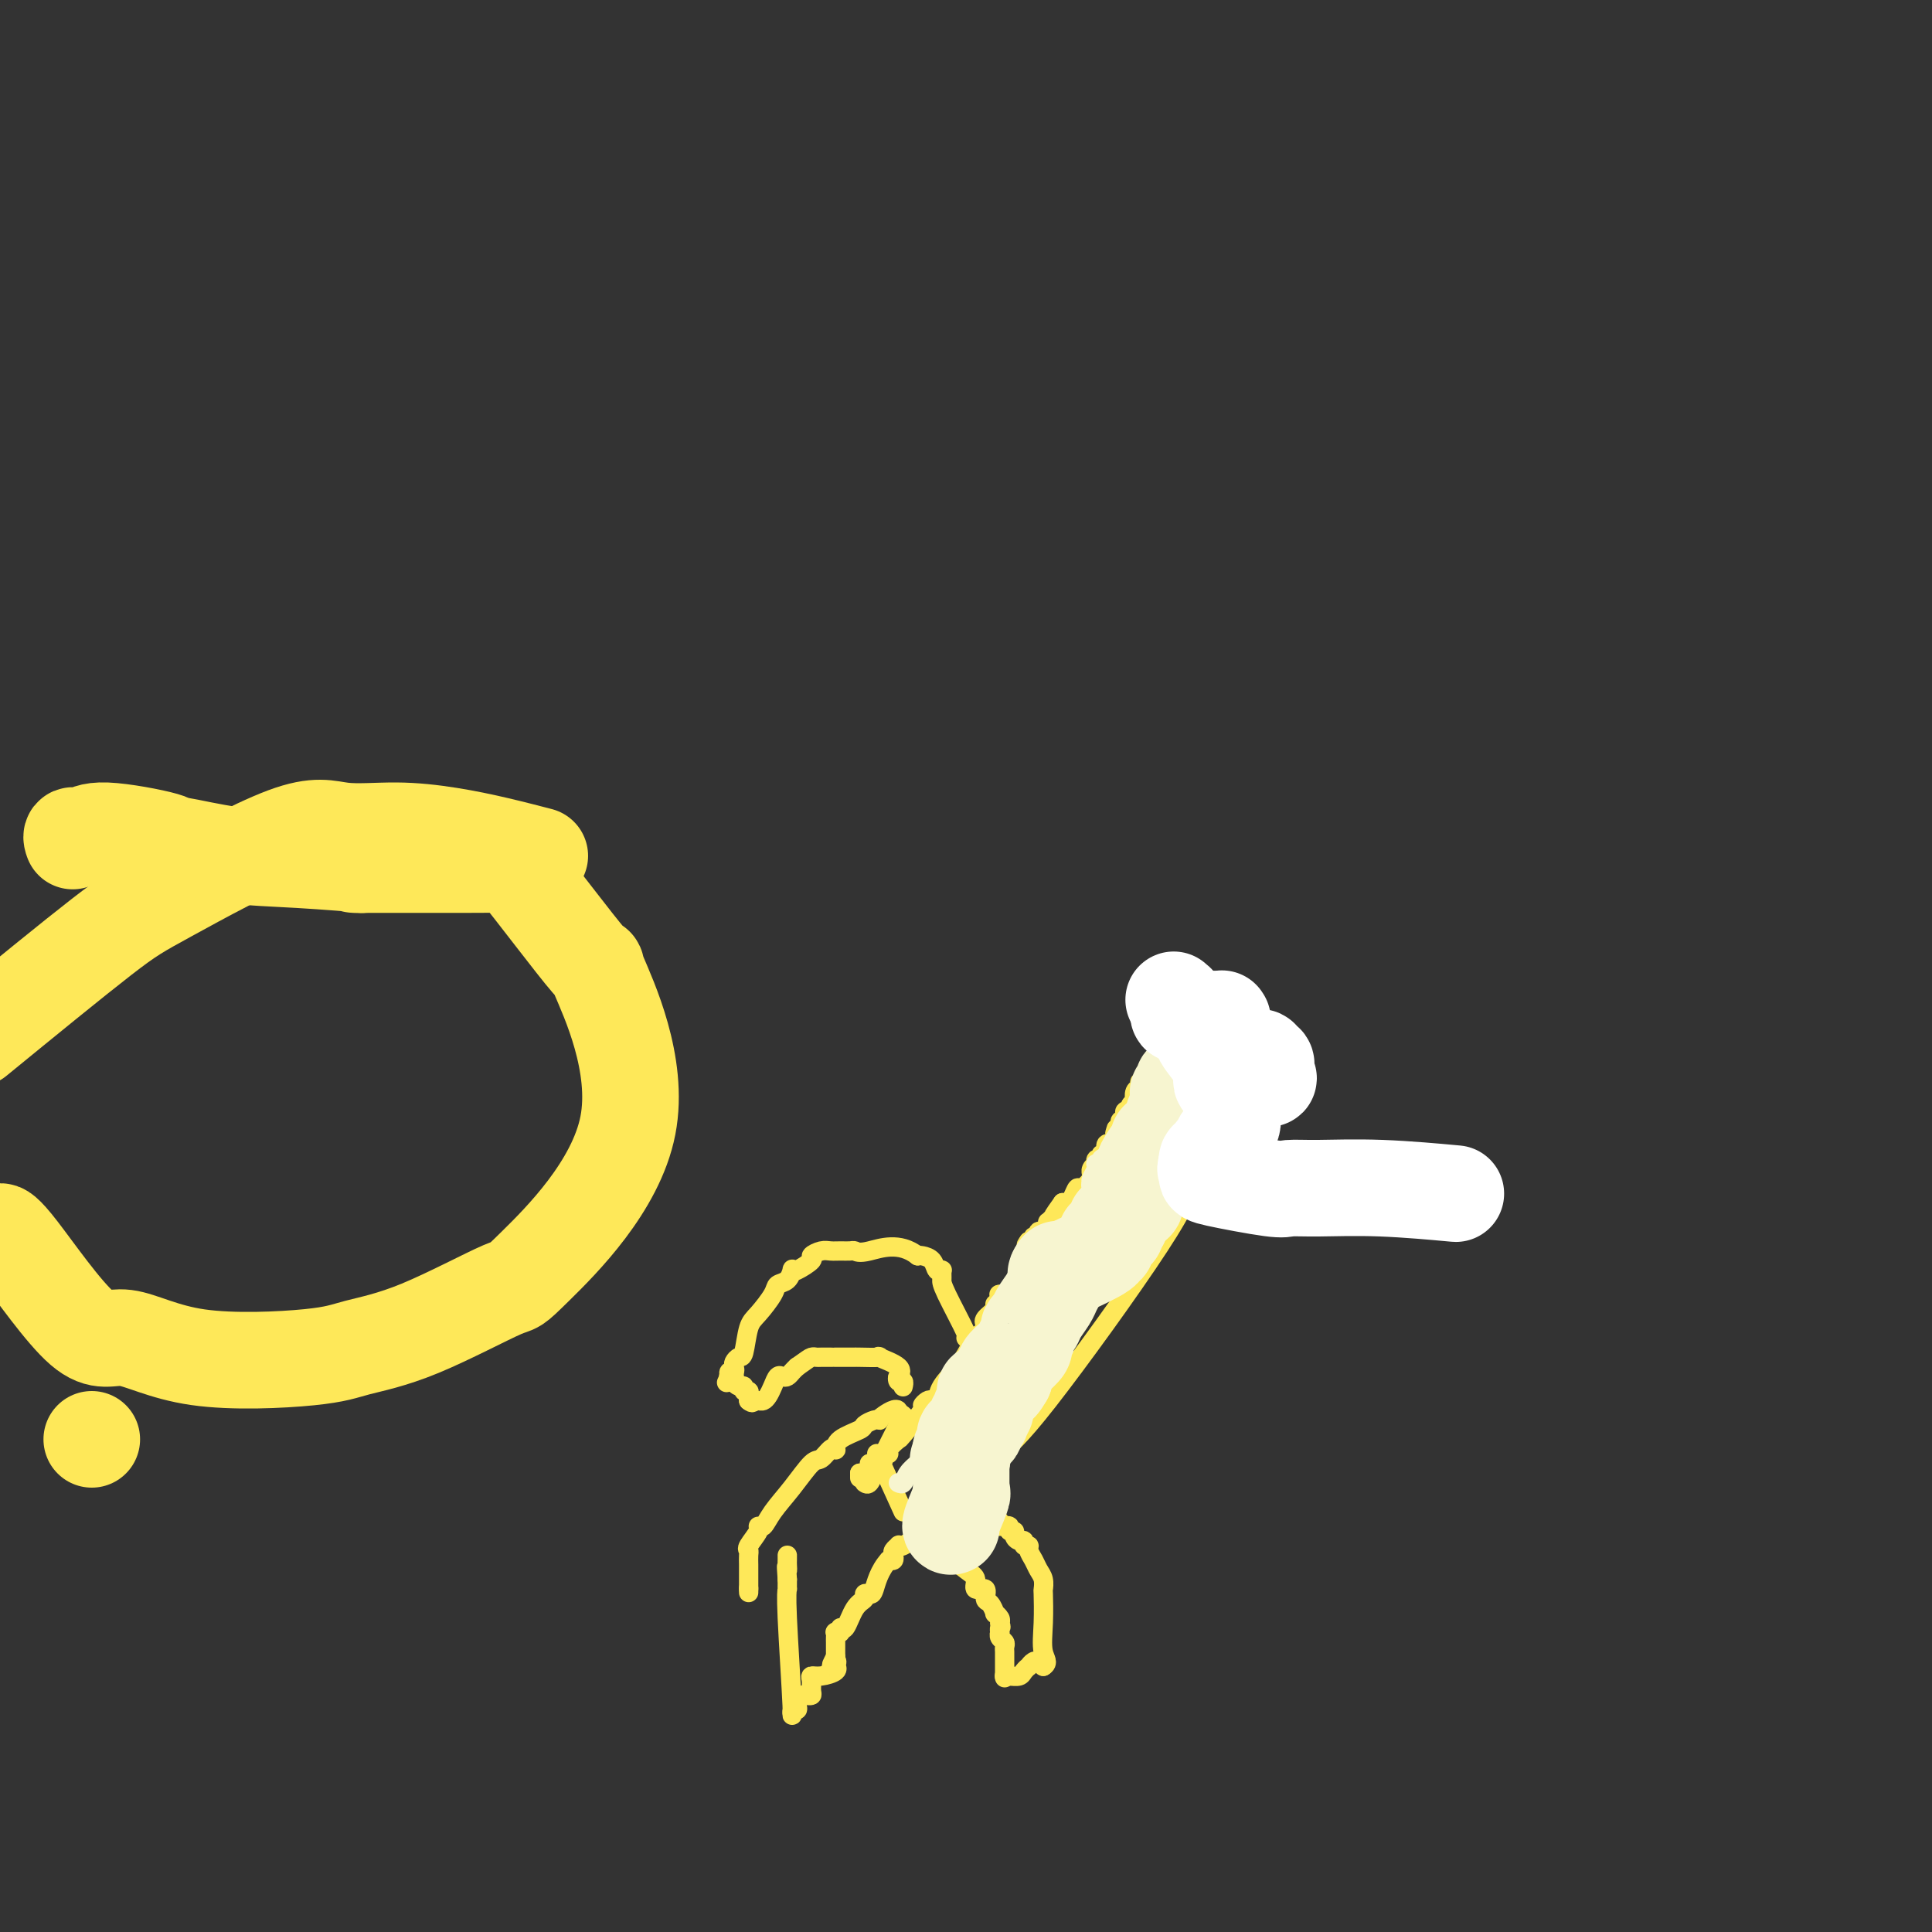 <svg viewBox='0 0 400 400' version='1.1' xmlns='http://www.w3.org/2000/svg' xmlns:xlink='http://www.w3.org/1999/xlink'><rect x="0" y="0" width="400" height="400" fill="#333333" stroke="none"/><g fill='none' stroke='#FEE859' stroke-width='4' stroke-linecap='round' stroke-linejoin='round'><path d='M189,317c1.988,-1.113 3.976,-2.225 7,-5c3.024,-2.775 7.084,-7.212 10,-10c2.916,-2.788 4.688,-3.928 11,-12c6.312,-8.072 17.166,-23.075 23,-32c5.834,-8.925 6.649,-11.771 8,-16c1.351,-4.229 3.238,-9.840 5,-15c1.762,-5.160 3.400,-9.870 4,-12c0.600,-2.130 0.161,-1.681 0,-2c-0.161,-0.319 -0.043,-1.405 0,-2c0.043,-0.595 0.012,-0.699 0,-1c-0.012,-0.301 -0.003,-0.800 0,-1c0.003,-0.200 0.002,-0.100 0,0'/><path d='M257,209c0.000,0.000 0.100,0.100 0.1,0.1'/><path d='M257,209c-0.333,0.000 -0.667,0.000 -1,0c-0.333,0.000 -0.667,0.000 -1,0c-0.333,-0.000 -0.667,0.000 -1,0c-0.333,0.000 -0.667,0.000 -1,0'/><path d='M253,209c-0.780,0.243 -0.731,0.850 -1,1c-0.269,0.150 -0.857,-0.156 -1,0c-0.143,0.156 0.157,0.774 0,1c-0.157,0.226 -0.773,0.061 -1,0c-0.227,-0.061 -0.065,-0.017 0,0c0.065,0.017 0.032,0.009 0,0'/><path d='M250,211c-0.334,-0.122 -0.668,-0.244 -1,0c-0.332,0.244 -0.663,0.854 -1,1c-0.337,0.146 -0.682,-0.172 -1,0c-0.318,0.172 -0.611,0.834 -1,1c-0.389,0.166 -0.874,-0.166 -1,0c-0.126,0.166 0.107,0.828 0,1c-0.107,0.172 -0.553,-0.147 -1,0c-0.447,0.147 -0.893,0.761 -1,1c-0.107,0.239 0.125,0.103 0,0c-0.125,-0.103 -0.607,-0.172 -1,0c-0.393,0.172 -0.696,0.586 -1,1'/><path d='M241,216c-1.404,0.954 -0.414,0.838 0,1c0.414,0.162 0.250,0.603 0,1c-0.250,0.397 -0.588,0.750 -1,1c-0.412,0.250 -0.898,0.397 -1,1c-0.102,0.603 0.179,1.663 0,2c-0.179,0.337 -0.817,-0.050 -1,0c-0.183,0.050 0.091,0.537 0,1c-0.091,0.463 -0.546,0.902 -1,1c-0.454,0.098 -0.905,-0.146 -1,0c-0.095,0.146 0.167,0.683 0,1c-0.167,0.317 -0.762,0.415 -1,1c-0.238,0.585 -0.120,1.659 0,2c0.120,0.341 0.242,-0.049 0,0c-0.242,0.049 -0.848,0.539 -1,1c-0.152,0.461 0.152,0.893 0,1c-0.152,0.107 -0.759,-0.111 -1,0c-0.241,0.111 -0.117,0.552 0,1c0.117,0.448 0.227,0.904 0,1c-0.227,0.096 -0.792,-0.166 -1,0c-0.208,0.166 -0.059,0.762 0,1c0.059,0.238 0.030,0.119 0,0'/><path d='M232,233c-1.620,2.869 -1.170,1.543 -1,1c0.170,-0.543 0.061,-0.303 0,0c-0.061,0.303 -0.073,0.667 0,1c0.073,0.333 0.231,0.633 0,1c-0.231,0.367 -0.851,0.801 -1,1c-0.149,0.199 0.171,0.162 0,0c-0.171,-0.162 -0.834,-0.451 -1,0c-0.166,0.451 0.166,1.641 0,2c-0.166,0.359 -0.828,-0.115 -1,0c-0.172,0.115 0.146,0.818 0,1c-0.146,0.182 -0.757,-0.158 -1,0c-0.243,0.158 -0.118,0.812 0,1c0.118,0.188 0.230,-0.092 0,0c-0.230,0.092 -0.800,0.554 -1,1c-0.200,0.446 -0.028,0.874 0,1c0.028,0.126 -0.086,-0.051 0,0c0.086,0.051 0.374,0.329 0,1c-0.374,0.671 -1.410,1.735 -2,2c-0.590,0.265 -0.736,-0.269 -1,0c-0.264,0.269 -0.648,1.342 -1,2c-0.352,0.658 -0.672,0.902 -1,1c-0.328,0.098 -0.664,0.049 -1,0'/><path d='M220,249c-2.248,3.091 -1.869,2.818 -2,3c-0.131,0.182 -0.771,0.819 -1,1c-0.229,0.181 -0.046,-0.095 0,0c0.046,0.095 -0.044,0.560 0,1c0.044,0.440 0.223,0.854 0,1c-0.223,0.146 -0.848,0.024 -1,0c-0.152,-0.024 0.170,0.050 0,0c-0.170,-0.050 -0.833,-0.223 -1,0c-0.167,0.223 0.161,0.843 0,1c-0.161,0.157 -0.813,-0.150 -1,0c-0.187,0.150 0.089,0.757 0,1c-0.089,0.243 -0.545,0.121 -1,0'/><path d='M213,257c-1.083,1.400 -0.290,0.898 0,1c0.290,0.102 0.079,0.806 0,1c-0.079,0.194 -0.024,-0.124 0,0c0.024,0.124 0.018,0.688 0,1c-0.018,0.312 -0.049,0.371 0,1c0.049,0.629 0.177,1.829 0,2c-0.177,0.171 -0.661,-0.686 -1,0c-0.339,0.686 -0.534,2.916 -1,4c-0.466,1.084 -1.202,1.023 -2,1c-0.798,-0.023 -1.656,-0.006 -2,0c-0.344,0.006 -0.172,0.003 0,0'/><path d='M207,268c-0.035,0.305 -0.069,0.610 0,1c0.069,0.390 0.243,0.865 0,1c-0.243,0.135 -0.902,-0.070 -1,0c-0.098,0.070 0.366,0.414 0,1c-0.366,0.586 -1.562,1.415 -2,2c-0.438,0.585 -0.118,0.927 0,1c0.118,0.073 0.034,-0.122 0,0c-0.034,0.122 -0.017,0.561 0,1'/><path d='M204,275c-0.797,1.301 -1.288,1.053 -2,2c-0.712,0.947 -1.643,3.090 -3,5c-1.357,1.910 -3.139,3.588 -4,5c-0.861,1.412 -0.801,2.559 -1,3c-0.199,0.441 -0.656,0.175 -1,0c-0.344,-0.175 -0.573,-0.259 -1,0c-0.427,0.259 -1.050,0.860 -1,1c0.050,0.140 0.775,-0.183 0,1c-0.775,1.183 -3.048,3.871 -4,5c-0.952,1.129 -0.581,0.697 -1,1c-0.419,0.303 -1.628,1.339 -2,2c-0.372,0.661 0.092,0.947 0,1c-0.092,0.053 -0.741,-0.128 -1,0c-0.259,0.128 -0.130,0.564 0,1'/><path d='M183,302c-3.472,4.116 -1.652,0.907 -1,0c0.652,-0.907 0.136,0.489 0,1c-0.136,0.511 0.108,0.137 0,0c-0.108,-0.137 -0.568,-0.037 -1,0c-0.432,0.037 -0.838,0.011 -1,0c-0.162,-0.011 -0.081,-0.005 0,0'/><path d='M178,306c0.000,0.000 0.000,-1.000 0,-1'/><path d='M178,305c0.000,-0.167 0.000,-0.083 0,0'/><path d='M187,313c-2.083,-4.583 -4.167,-9.167 -5,-11c-0.833,-1.833 -0.417,-0.917 0,0'/><path d='M201,278c-0.536,-0.529 -1.072,-1.059 -1,-1c0.072,0.059 0.751,0.706 0,-1c-0.751,-1.706 -2.934,-5.763 -4,-8c-1.066,-2.237 -1.017,-2.652 -1,-3c0.017,-0.348 0.001,-0.627 0,-1c-0.001,-0.373 0.012,-0.838 0,-1c-0.012,-0.162 -0.048,-0.019 0,0c0.048,0.019 0.181,-0.086 0,0c-0.181,0.086 -0.678,0.363 -1,0c-0.322,-0.363 -0.471,-1.367 -1,-2c-0.529,-0.633 -1.437,-0.895 -2,-1c-0.563,-0.105 -0.782,-0.052 -1,0'/><path d='M190,260c-3.794,-3.011 -7.779,-1.539 -10,-1c-2.221,0.539 -2.677,0.143 -3,0c-0.323,-0.143 -0.511,-0.035 -1,0c-0.489,0.035 -1.277,-0.003 -2,0c-0.723,0.003 -1.381,0.047 -2,0c-0.619,-0.047 -1.199,-0.184 -2,0c-0.801,0.184 -1.822,0.688 -2,1c-0.178,0.312 0.486,0.430 0,1c-0.486,0.570 -2.123,1.591 -3,2c-0.877,0.409 -0.993,0.204 -1,0c-0.007,-0.204 0.094,-0.409 0,0c-0.094,0.409 -0.382,1.433 -1,2c-0.618,0.567 -1.566,0.678 -2,1c-0.434,0.322 -0.354,0.856 -1,2c-0.646,1.144 -2.019,2.898 -3,4c-0.981,1.102 -1.569,1.552 -2,3c-0.431,1.448 -0.703,3.895 -1,5c-0.297,1.105 -0.619,0.870 -1,1c-0.381,0.130 -0.820,0.627 -1,1c-0.180,0.373 -0.101,0.622 0,1c0.101,0.378 0.223,0.886 0,1c-0.223,0.114 -0.792,-0.165 -1,0c-0.208,0.165 -0.056,0.775 0,1c0.056,0.225 0.016,0.064 0,0c-0.016,-0.064 -0.008,-0.032 0,0'/><path d='M151,285c-1.000,2.167 -0.500,1.083 0,0'/><path d='M151,285c-0.119,0.022 -0.238,0.043 0,0c0.238,-0.043 0.833,-0.151 1,0c0.167,0.151 -0.095,0.562 0,1c0.095,0.438 0.547,0.905 1,1c0.453,0.095 0.906,-0.182 1,0c0.094,0.182 -0.171,0.822 0,1c0.171,0.178 0.777,-0.106 1,0c0.223,0.106 0.064,0.602 0,1c-0.064,0.398 -0.032,0.699 0,1'/><path d='M155,290c0.858,0.773 1.003,0.205 1,0c-0.003,-0.205 -0.156,-0.046 0,0c0.156,0.046 0.619,-0.019 1,0c0.381,0.019 0.679,0.124 1,0c0.321,-0.124 0.663,-0.477 1,-1c0.337,-0.523 0.668,-1.215 1,-2c0.332,-0.785 0.666,-1.663 1,-2c0.334,-0.337 0.667,-0.131 1,0c0.333,0.131 0.667,0.189 1,0c0.333,-0.189 0.667,-0.625 1,-1c0.333,-0.375 0.667,-0.687 1,-1'/><path d='M165,283c2.175,-1.536 2.611,-1.876 3,-2c0.389,-0.124 0.729,-0.033 1,0c0.271,0.033 0.472,0.009 1,0c0.528,-0.009 1.384,-0.002 2,0c0.616,0.002 0.992,0.001 1,0c0.008,-0.001 -0.351,-0.000 0,0c0.351,0.000 1.414,-0.000 2,0c0.586,0.000 0.695,0.000 1,0c0.305,-0.000 0.806,-0.002 1,0c0.194,0.002 0.081,0.006 0,0c-0.081,-0.006 -0.131,-0.022 1,0c1.131,0.022 3.441,0.083 4,0c0.559,-0.083 -0.634,-0.311 0,0c0.634,0.311 3.094,1.161 4,2c0.906,0.839 0.259,1.668 0,2c-0.259,0.332 -0.129,0.166 0,0'/><path d='M186,285c0.635,0.554 0.223,-0.062 0,0c-0.223,0.062 -0.256,0.800 0,1c0.256,0.200 0.800,-0.138 1,0c0.200,0.138 0.057,0.754 0,1c-0.057,0.246 -0.029,0.123 0,0'/><path d='M179,307c0.317,0.216 0.634,0.432 1,0c0.366,-0.432 0.782,-1.513 2,-4c1.218,-2.487 3.238,-6.379 4,-8c0.762,-1.621 0.266,-0.971 0,-1c-0.266,-0.029 -0.302,-0.739 0,-1c0.302,-0.261 0.944,-0.075 1,0c0.056,0.075 -0.472,0.037 -1,0'/><path d='M186,293c0.466,-2.226 -1.869,-0.789 -3,0c-1.131,0.789 -1.060,0.932 -1,1c0.060,0.068 0.107,0.062 0,0c-0.107,-0.062 -0.369,-0.181 -1,0c-0.631,0.181 -1.633,0.662 -2,1c-0.367,0.338 -0.100,0.533 -1,1c-0.900,0.467 -2.965,1.204 -4,2c-1.035,0.796 -1.038,1.649 -1,2c0.038,0.351 0.118,0.200 0,0c-0.118,-0.200 -0.434,-0.448 -1,0c-0.566,0.448 -1.384,1.592 -2,2c-0.616,0.408 -1.031,0.081 -2,1c-0.969,0.919 -2.492,3.084 -4,5c-1.508,1.916 -3.000,3.581 -4,5c-1.000,1.419 -1.508,2.590 -2,3c-0.492,0.410 -0.969,0.059 -1,0c-0.031,-0.059 0.384,0.173 0,1c-0.384,0.827 -1.567,2.249 -2,3c-0.433,0.751 -0.116,0.831 0,1c0.116,0.169 0.031,0.426 0,1c-0.031,0.574 -0.008,1.463 0,2c0.008,0.537 0.002,0.721 0,1c-0.002,0.279 -0.001,0.652 0,1c0.001,0.348 0.000,0.671 0,1c-0.000,0.329 -0.000,0.666 0,1c0.000,0.334 0.000,0.667 0,1'/><path d='M155,329c0.000,1.400 0.000,0.400 0,0c0.000,-0.400 0.000,-0.200 0,0'/><path d='M193,317c-0.318,0.014 -0.635,0.028 -1,0c-0.365,-0.028 -0.776,-0.099 -1,0c-0.224,0.099 -0.260,0.369 -1,1c-0.740,0.631 -2.184,1.622 -3,2c-0.816,0.378 -1.002,0.144 -1,0c0.002,-0.144 0.194,-0.196 0,0c-0.194,0.196 -0.774,0.640 -1,1c-0.226,0.360 -0.099,0.635 0,1c0.099,0.365 0.171,0.818 0,1c-0.171,0.182 -0.586,0.091 -1,0'/><path d='M184,323c-2.029,2.223 -2.602,4.781 -3,6c-0.398,1.219 -0.621,1.098 -1,1c-0.379,-0.098 -0.915,-0.175 -1,0c-0.085,0.175 0.279,0.601 0,1c-0.279,0.399 -1.203,0.773 -2,2c-0.797,1.227 -1.467,3.309 -2,4c-0.533,0.691 -0.927,-0.008 -1,0c-0.073,0.008 0.177,0.723 0,1c-0.177,0.277 -0.779,0.115 -1,0c-0.221,-0.115 -0.059,-0.185 0,0c0.059,0.185 0.016,0.623 0,1c-0.016,0.377 -0.004,0.692 0,1c0.004,0.308 0.001,0.608 0,1c-0.001,0.392 -0.000,0.875 0,1c0.000,0.125 0.000,-0.107 0,0c-0.000,0.107 -0.000,0.554 0,1'/><path d='M173,343c-1.705,3.257 -0.466,1.398 0,1c0.466,-0.398 0.160,0.663 0,1c-0.160,0.337 -0.172,-0.051 0,0c0.172,0.051 0.529,0.542 0,1c-0.529,0.458 -1.945,0.883 -3,1c-1.055,0.117 -1.751,-0.074 -2,0c-0.249,0.074 -0.052,0.412 0,1c0.052,0.588 -0.041,1.425 0,2c0.041,0.575 0.218,0.889 0,1c-0.218,0.111 -0.829,0.018 -1,0c-0.171,-0.018 0.099,0.038 0,0c-0.099,-0.038 -0.566,-0.171 -1,0c-0.434,0.171 -0.833,0.647 -1,1c-0.167,0.353 -0.101,0.583 0,1c0.101,0.417 0.237,1.022 0,1c-0.237,-0.022 -0.848,-0.670 -1,0c-0.152,0.670 0.155,2.660 0,-1c-0.155,-3.660 -0.774,-12.970 -1,-18c-0.226,-5.030 -0.061,-5.781 0,-6c0.061,-0.219 0.016,0.095 0,0c-0.016,-0.095 -0.005,-0.599 0,-1c0.005,-0.401 0.002,-0.701 0,-1'/><path d='M163,327c-0.309,-4.272 -0.083,-2.451 0,-2c0.083,0.451 0.022,-0.467 0,-1c-0.022,-0.533 -0.006,-0.682 0,-1c0.006,-0.318 0.002,-0.805 0,-1c-0.002,-0.195 -0.001,-0.097 0,0'/><path d='M193,321c0.312,-0.135 0.624,-0.269 1,0c0.376,0.269 0.817,0.942 1,1c0.183,0.058 0.109,-0.498 1,0c0.891,0.498 2.746,2.049 4,3c1.254,0.951 1.908,1.300 2,2c0.092,0.700 -0.378,1.750 0,2c0.378,0.250 1.603,-0.302 2,0c0.397,0.302 -0.033,1.457 0,2c0.033,0.543 0.531,0.474 1,1c0.469,0.526 0.909,1.646 1,2c0.091,0.354 -0.168,-0.059 0,0c0.168,0.059 0.762,0.588 1,1c0.238,0.412 0.119,0.706 0,1'/><path d='M207,336c0.465,1.245 0.128,0.858 0,1c-0.128,0.142 -0.048,0.811 0,1c0.048,0.189 0.066,-0.104 0,0c-0.066,0.104 -0.214,0.606 0,1c0.214,0.394 0.789,0.681 1,1c0.211,0.319 0.056,0.671 0,1c-0.056,0.329 -0.015,0.635 0,1c0.015,0.365 0.004,0.789 0,1c-0.004,0.211 -0.001,0.211 0,1c0.001,0.789 0.000,2.368 0,3c-0.000,0.632 -0.000,0.316 0,0'/><path d='M208,347c-0.058,0.006 -0.117,0.012 0,0c0.117,-0.012 0.409,-0.041 1,0c0.591,0.041 1.482,0.151 2,0c0.518,-0.151 0.663,-0.562 1,-1c0.337,-0.438 0.864,-0.903 1,-1c0.136,-0.097 -0.121,0.173 0,0c0.121,-0.173 0.620,-0.789 1,-1c0.380,-0.211 0.641,-0.018 1,0c0.359,0.018 0.817,-0.138 1,0c0.183,0.138 0.092,0.569 0,1'/><path d='M216,345c1.238,-0.720 0.333,-1.519 0,-3c-0.333,-1.481 -0.092,-3.643 0,-6c0.092,-2.357 0.036,-4.911 0,-6c-0.036,-1.089 -0.052,-0.715 0,-1c0.052,-0.285 0.173,-1.229 0,-2c-0.173,-0.771 -0.639,-1.368 -1,-2c-0.361,-0.632 -0.618,-1.298 -1,-2c-0.382,-0.702 -0.890,-1.441 -1,-2c-0.110,-0.559 0.177,-0.937 0,-1c-0.177,-0.063 -0.817,0.189 -1,0c-0.183,-0.189 0.090,-0.820 0,-1c-0.090,-0.180 -0.545,0.092 -1,0c-0.455,-0.092 -0.910,-0.546 -1,-1c-0.090,-0.454 0.186,-0.906 0,-1c-0.186,-0.094 -0.834,0.171 -1,0c-0.166,-0.171 0.151,-0.778 0,-1c-0.151,-0.222 -0.772,-0.060 -1,0c-0.228,0.060 -0.065,0.017 0,0c0.065,-0.017 0.033,-0.009 0,0'/><path d='M208,316c-1.481,-1.636 -1.184,-0.227 -1,0c0.184,0.227 0.256,-0.727 0,-1c-0.256,-0.273 -0.839,0.137 -1,0c-0.161,-0.137 0.101,-0.820 0,-1c-0.101,-0.180 -0.566,0.144 -1,0c-0.434,-0.144 -0.838,-0.755 -1,-1c-0.162,-0.245 -0.081,-0.122 0,0'/></g>
<g fill='none' stroke='#F7F5D0' stroke-width='4' stroke-linecap='round' stroke-linejoin='round'><path d='M186,307c0.364,0.172 0.727,0.343 1,0c0.273,-0.343 0.455,-1.201 1,-2c0.545,-0.799 1.451,-1.539 2,-2c0.549,-0.461 0.739,-0.644 1,-1c0.261,-0.356 0.591,-0.884 1,-1c0.409,-0.116 0.897,0.180 1,0c0.103,-0.180 -0.180,-0.835 0,-1c0.180,-0.165 0.821,0.162 1,0c0.179,-0.162 -0.106,-0.813 0,-1c0.106,-0.187 0.602,0.089 1,0c0.398,-0.089 0.699,-0.545 1,-1'/><path d='M196,298c1.911,-1.777 1.689,-1.721 2,-2c0.311,-0.279 1.156,-0.894 3,-2c1.844,-1.106 4.686,-2.703 6,-4c1.314,-1.297 1.101,-2.295 1,-3c-0.101,-0.705 -0.090,-1.116 1,-2c1.090,-0.884 3.259,-2.239 4,-3c0.741,-0.761 0.054,-0.926 0,-1c-0.054,-0.074 0.526,-0.057 1,0c0.474,0.057 0.842,0.155 1,0c0.158,-0.155 0.104,-0.562 0,-1c-0.104,-0.438 -0.260,-0.906 2,-3c2.260,-2.094 6.935,-5.814 10,-9c3.065,-3.186 4.520,-5.837 6,-8c1.480,-2.163 2.985,-3.836 4,-5c1.015,-1.164 1.540,-1.817 2,-2c0.460,-0.183 0.855,0.105 1,0c0.145,-0.105 0.042,-0.603 0,-1c-0.042,-0.397 -0.021,-0.694 0,-1c0.021,-0.306 0.044,-0.621 0,-1c-0.044,-0.379 -0.155,-0.823 0,-1c0.155,-0.177 0.578,-0.089 1,0'/><path d='M241,249c5.198,-6.581 1.192,-2.535 0,-1c-1.192,1.535 0.429,0.558 1,0c0.571,-0.558 0.090,-0.696 0,-1c-0.090,-0.304 0.210,-0.774 0,-1c-0.210,-0.226 -0.931,-0.208 -1,0c-0.069,0.208 0.514,0.607 -1,0c-1.514,-0.607 -5.126,-2.219 -7,-3c-1.874,-0.781 -2.009,-0.732 -2,-1c0.009,-0.268 0.161,-0.853 0,-1c-0.161,-0.147 -0.635,0.143 -1,0c-0.365,-0.143 -0.620,-0.718 -1,-1c-0.380,-0.282 -0.885,-0.270 -1,0c-0.115,0.270 0.162,0.797 0,1c-0.162,0.203 -0.762,0.082 -1,0c-0.238,-0.082 -0.115,-0.125 0,0c0.115,0.125 0.223,0.418 0,1c-0.223,0.582 -0.778,1.452 -1,2c-0.222,0.548 -0.111,0.774 0,1'/><path d='M226,245c-0.311,0.778 -0.089,0.222 0,0c0.089,-0.222 0.044,-0.111 0,0'/></g>
<g fill='none' stroke='#F7F5D0' stroke-width='20' stroke-linecap='round' stroke-linejoin='round'><path d='M247,223c-0.452,0.417 -0.905,0.834 -1,1c-0.095,0.166 0.167,0.082 0,0c-0.167,-0.082 -0.763,-0.163 -1,0c-0.237,0.163 -0.116,0.568 0,1c0.116,0.432 0.227,0.889 0,1c-0.227,0.111 -0.793,-0.125 -1,0c-0.207,0.125 -0.054,0.612 0,1c0.054,0.388 0.011,0.678 0,1c-0.011,0.322 0.011,0.678 0,1c-0.011,0.322 -0.055,0.611 0,1c0.055,0.389 0.211,0.877 0,1c-0.211,0.123 -0.788,-0.121 -1,0c-0.212,0.121 -0.061,0.606 0,1c0.061,0.394 0.030,0.697 0,1'/><path d='M243,233c-0.549,1.498 0.077,0.243 0,0c-0.077,-0.243 -0.858,0.527 -1,1c-0.142,0.473 0.355,0.648 0,1c-0.355,0.352 -1.561,0.880 -2,1c-0.439,0.120 -0.111,-0.168 0,0c0.111,0.168 0.005,0.790 0,1c-0.005,0.210 0.090,0.007 0,0c-0.090,-0.007 -0.364,0.183 -1,1c-0.636,0.817 -1.634,2.260 -2,3c-0.366,0.740 -0.098,0.776 0,1c0.098,0.224 0.028,0.635 0,1c-0.028,0.365 -0.014,0.682 0,1'/><path d='M237,244c-1.150,1.864 -1.026,1.024 -1,1c0.026,-0.024 -0.046,0.768 0,1c0.046,0.232 0.209,-0.096 0,0c-0.209,0.096 -0.791,0.617 -1,1c-0.209,0.383 -0.045,0.627 0,1c0.045,0.373 -0.030,0.873 0,1c0.030,0.127 0.166,-0.121 0,0c-0.166,0.121 -0.632,0.610 -1,1c-0.368,0.390 -0.638,0.682 -1,1c-0.362,0.318 -0.818,0.662 -1,1c-0.182,0.338 -0.091,0.669 0,1'/><path d='M232,253c-0.995,1.349 -0.984,0.222 -1,0c-0.016,-0.222 -0.061,0.462 0,1c0.061,0.538 0.226,0.932 0,1c-0.226,0.068 -0.844,-0.188 -1,0c-0.156,0.188 0.149,0.821 0,1c-0.149,0.179 -0.752,-0.095 -1,0c-0.248,0.095 -0.141,0.559 0,1c0.141,0.441 0.316,0.861 0,1c-0.316,0.139 -1.124,-0.001 -1,0c0.124,0.001 1.178,0.143 0,1c-1.178,0.857 -4.589,2.428 -8,4'/><path d='M220,263c-2.089,1.556 -1.311,0.444 -1,0c0.311,-0.444 0.156,-0.222 0,0'/><path d='M219,263c-0.026,0.359 -0.052,0.719 0,1c0.052,0.281 0.183,0.485 0,1c-0.183,0.515 -0.680,1.343 -1,2c-0.320,0.657 -0.463,1.145 -1,2c-0.537,0.855 -1.469,2.078 -2,3c-0.531,0.922 -0.663,1.541 -1,2c-0.337,0.459 -0.881,0.756 -1,1c-0.119,0.244 0.185,0.436 0,1c-0.185,0.564 -0.859,1.500 -1,2c-0.141,0.500 0.249,0.564 0,1c-0.249,0.436 -1.139,1.244 -2,2c-0.861,0.756 -1.695,1.460 -2,2c-0.305,0.540 -0.082,0.915 0,1c0.082,0.085 0.023,-0.118 0,0c-0.023,0.118 -0.012,0.559 0,1'/><path d='M208,285c-1.879,3.299 -1.078,0.548 -1,0c0.078,-0.548 -0.568,1.109 -1,2c-0.432,0.891 -0.651,1.017 -1,1c-0.349,-0.017 -0.829,-0.177 -1,0c-0.171,0.177 -0.032,0.691 0,1c0.032,0.309 -0.043,0.413 0,1c0.043,0.587 0.203,1.658 0,2c-0.203,0.342 -0.770,-0.045 -1,0c-0.230,0.045 -0.122,0.523 0,1c0.122,0.477 0.257,0.954 0,1c-0.257,0.046 -0.905,-0.339 -1,0c-0.095,0.339 0.363,1.400 0,2c-0.363,0.600 -1.548,0.738 -2,1c-0.452,0.262 -0.173,0.648 0,1c0.173,0.352 0.239,0.672 0,1c-0.239,0.328 -0.783,0.665 -1,1c-0.217,0.335 -0.109,0.667 0,1'/><path d='M199,301c-1.392,2.638 -0.373,1.232 0,1c0.373,-0.232 0.100,0.711 0,1c-0.100,0.289 -0.027,-0.076 0,0c0.027,0.076 0.007,0.594 0,1c-0.007,0.406 -0.002,0.700 0,1c0.002,0.300 -0.000,0.606 0,1c0.000,0.394 0.002,0.875 0,1c-0.002,0.125 -0.008,-0.106 0,0c0.008,0.106 0.030,0.550 0,1c-0.030,0.450 -0.113,0.905 0,1c0.113,0.095 0.422,-0.170 0,1c-0.422,1.170 -1.575,3.777 -2,5c-0.425,1.223 -0.121,1.064 0,1c0.121,-0.064 0.061,-0.032 0,0'/></g>
<g fill='none' stroke='#FFFFFF' stroke-width='20' stroke-linecap='round' stroke-linejoin='round'><path d='M243,207c0.417,0.333 0.833,0.667 1,1c0.167,0.333 0.083,0.667 0,1'/><path d='M244,209c0.111,0.532 -0.111,0.860 0,1c0.111,0.140 0.554,0.090 1,0c0.446,-0.090 0.893,-0.220 1,0c0.107,0.220 -0.126,0.791 0,1c0.126,0.209 0.611,0.056 1,0c0.389,-0.056 0.682,-0.015 1,0c0.318,0.015 0.663,0.004 1,0c0.337,-0.004 0.668,-0.001 1,0c0.332,0.001 0.666,0.000 1,0c0.334,-0.000 0.667,-0.000 1,0'/><path d='M252,211c1.460,0.318 1.109,0.114 1,0c-0.109,-0.114 0.023,-0.136 0,0c-0.023,0.136 -0.202,0.432 0,1c0.202,0.568 0.786,1.410 1,2c0.214,0.590 0.058,0.928 0,1c-0.058,0.072 -0.016,-0.122 0,0c0.016,0.122 0.008,0.561 0,1'/><path d='M254,216c0.244,1.017 -0.146,1.061 0,1c0.146,-0.061 0.827,-0.226 1,0c0.173,0.226 -0.164,0.844 0,1c0.164,0.156 0.828,-0.151 1,0c0.172,0.151 -0.148,0.760 0,1c0.148,0.240 0.764,0.110 1,0c0.236,-0.110 0.091,-0.201 0,0c-0.091,0.201 -0.126,0.695 0,1c0.126,0.305 0.415,0.422 1,1c0.585,0.578 1.465,1.617 2,2c0.535,0.383 0.724,0.109 1,0c0.276,-0.109 0.638,-0.055 1,0'/><path d='M262,223c1.242,0.900 0.348,-0.351 0,-1c-0.348,-0.649 -0.150,-0.696 0,-1c0.150,-0.304 0.251,-0.866 0,-1c-0.251,-0.134 -0.855,0.161 -1,0c-0.145,-0.161 0.168,-0.776 0,-1c-0.168,-0.224 -0.816,-0.055 -1,0c-0.184,0.055 0.095,-0.003 0,0c-0.095,0.003 -0.564,0.067 -2,-1c-1.436,-1.067 -3.838,-3.267 -5,-4c-1.162,-0.733 -1.085,-0.000 -1,0c0.085,0.000 0.177,-0.732 0,-1c-0.177,-0.268 -0.625,-0.072 -1,0c-0.375,0.072 -0.679,0.021 -1,0c-0.321,-0.021 -0.661,-0.010 -1,0'/><path d='M249,213c-1.962,-1.315 -0.365,0.396 0,1c0.365,0.604 -0.500,0.100 0,1c0.500,0.900 2.365,3.204 3,4c0.635,0.796 0.038,0.085 0,0c-0.038,-0.085 0.481,0.458 1,1'/><path d='M253,220c0.620,1.261 0.170,0.912 0,1c-0.170,0.088 -0.061,0.612 0,1c0.061,0.388 0.073,0.639 0,1c-0.073,0.361 -0.230,0.832 0,1c0.230,0.168 0.846,0.034 1,0c0.154,-0.034 -0.155,0.031 0,0c0.155,-0.031 0.773,-0.157 1,0c0.227,0.157 0.063,0.597 0,1c-0.063,0.403 -0.024,0.770 0,1c0.024,0.230 0.034,0.325 0,1c-0.034,0.675 -0.112,1.930 0,3c0.112,1.070 0.415,1.953 0,3c-0.415,1.047 -1.546,2.256 -2,3c-0.454,0.744 -0.231,1.021 0,1c0.231,-0.021 0.468,-0.342 0,0c-0.468,0.342 -1.642,1.346 -2,2c-0.358,0.654 0.100,0.959 0,1c-0.100,0.041 -0.758,-0.181 -1,0c-0.242,0.181 -0.069,0.766 0,1c0.069,0.234 0.035,0.117 0,0'/><path d='M250,241c-0.785,1.411 -0.249,0.938 0,1c0.249,0.062 0.209,0.658 0,1c-0.209,0.342 -0.589,0.430 2,1c2.589,0.570 8.146,1.620 11,2c2.854,0.380 3.005,0.088 4,0c0.995,-0.088 2.834,0.028 6,0c3.166,-0.028 7.660,-0.200 13,0c5.340,0.200 11.526,0.771 14,1c2.474,0.229 1.237,0.114 0,0'/></g>
<g fill='none' stroke='#FEE859' stroke-width='20' stroke-linecap='round' stroke-linejoin='round'><path d='M19,298c0.000,0.000 0.000,0.000 0,0c0.000,0.000 0.000,0.000 0,0'/><path d='M111,177c0.672,0.175 1.343,0.350 0,0c-1.343,-0.350 -4.701,-1.225 -8,-2c-3.299,-0.775 -6.538,-1.449 -10,-2c-3.462,-0.551 -7.148,-0.978 -11,-1c-3.852,-0.022 -7.869,0.362 -11,0c-3.131,-0.362 -5.375,-1.468 -12,1c-6.625,2.468 -17.630,8.511 -24,12c-6.370,3.489 -8.106,4.426 -14,9c-5.894,4.574 -15.947,12.787 -26,21'/><path d='M0,255c-0.111,0.025 -0.222,0.049 0,0c0.222,-0.049 0.779,-0.173 4,4c3.221,4.173 9.108,12.643 13,16c3.892,3.357 5.789,1.600 9,2c3.211,0.400 7.735,2.956 15,4c7.265,1.044 17.272,0.576 23,0c5.728,-0.576 7.179,-1.262 10,-2c2.821,-0.738 7.014,-1.530 13,-4c5.986,-2.470 13.766,-6.617 17,-8c3.234,-1.383 1.921,-0.001 7,-5c5.079,-4.999 16.549,-16.377 19,-29c2.451,-12.623 -4.116,-26.490 -6,-31c-1.884,-4.510 0.917,0.336 -2,-3c-2.917,-3.336 -11.551,-14.855 -15,-19c-3.449,-4.145 -1.712,-0.914 -1,0c0.712,0.914 0.400,-0.487 0,-1c-0.400,-0.513 -0.889,-0.137 -1,0c-0.111,0.137 0.157,0.037 -1,0c-1.157,-0.037 -3.738,-0.010 -7,0c-3.262,0.010 -7.204,0.003 -11,0c-3.796,-0.003 -7.445,-0.001 -9,0c-1.555,0.001 -1.016,0.000 -1,0c0.016,-0.000 -0.492,-0.000 -1,0'/><path d='M75,179c-4.344,-0.101 0.796,0.145 0,0c-0.796,-0.145 -7.527,-0.681 -13,-1c-5.473,-0.319 -9.689,-0.420 -14,-1c-4.311,-0.580 -8.716,-1.640 -11,-2c-2.284,-0.360 -2.448,-0.021 -2,0c0.448,0.021 1.507,-0.278 -1,-1c-2.507,-0.722 -8.581,-1.867 -12,-2c-3.419,-0.133 -4.185,0.748 -5,1c-0.815,0.252 -1.681,-0.124 -2,0c-0.319,0.124 -0.091,0.750 0,1c0.091,0.250 0.046,0.125 0,0'/></g>
</svg>